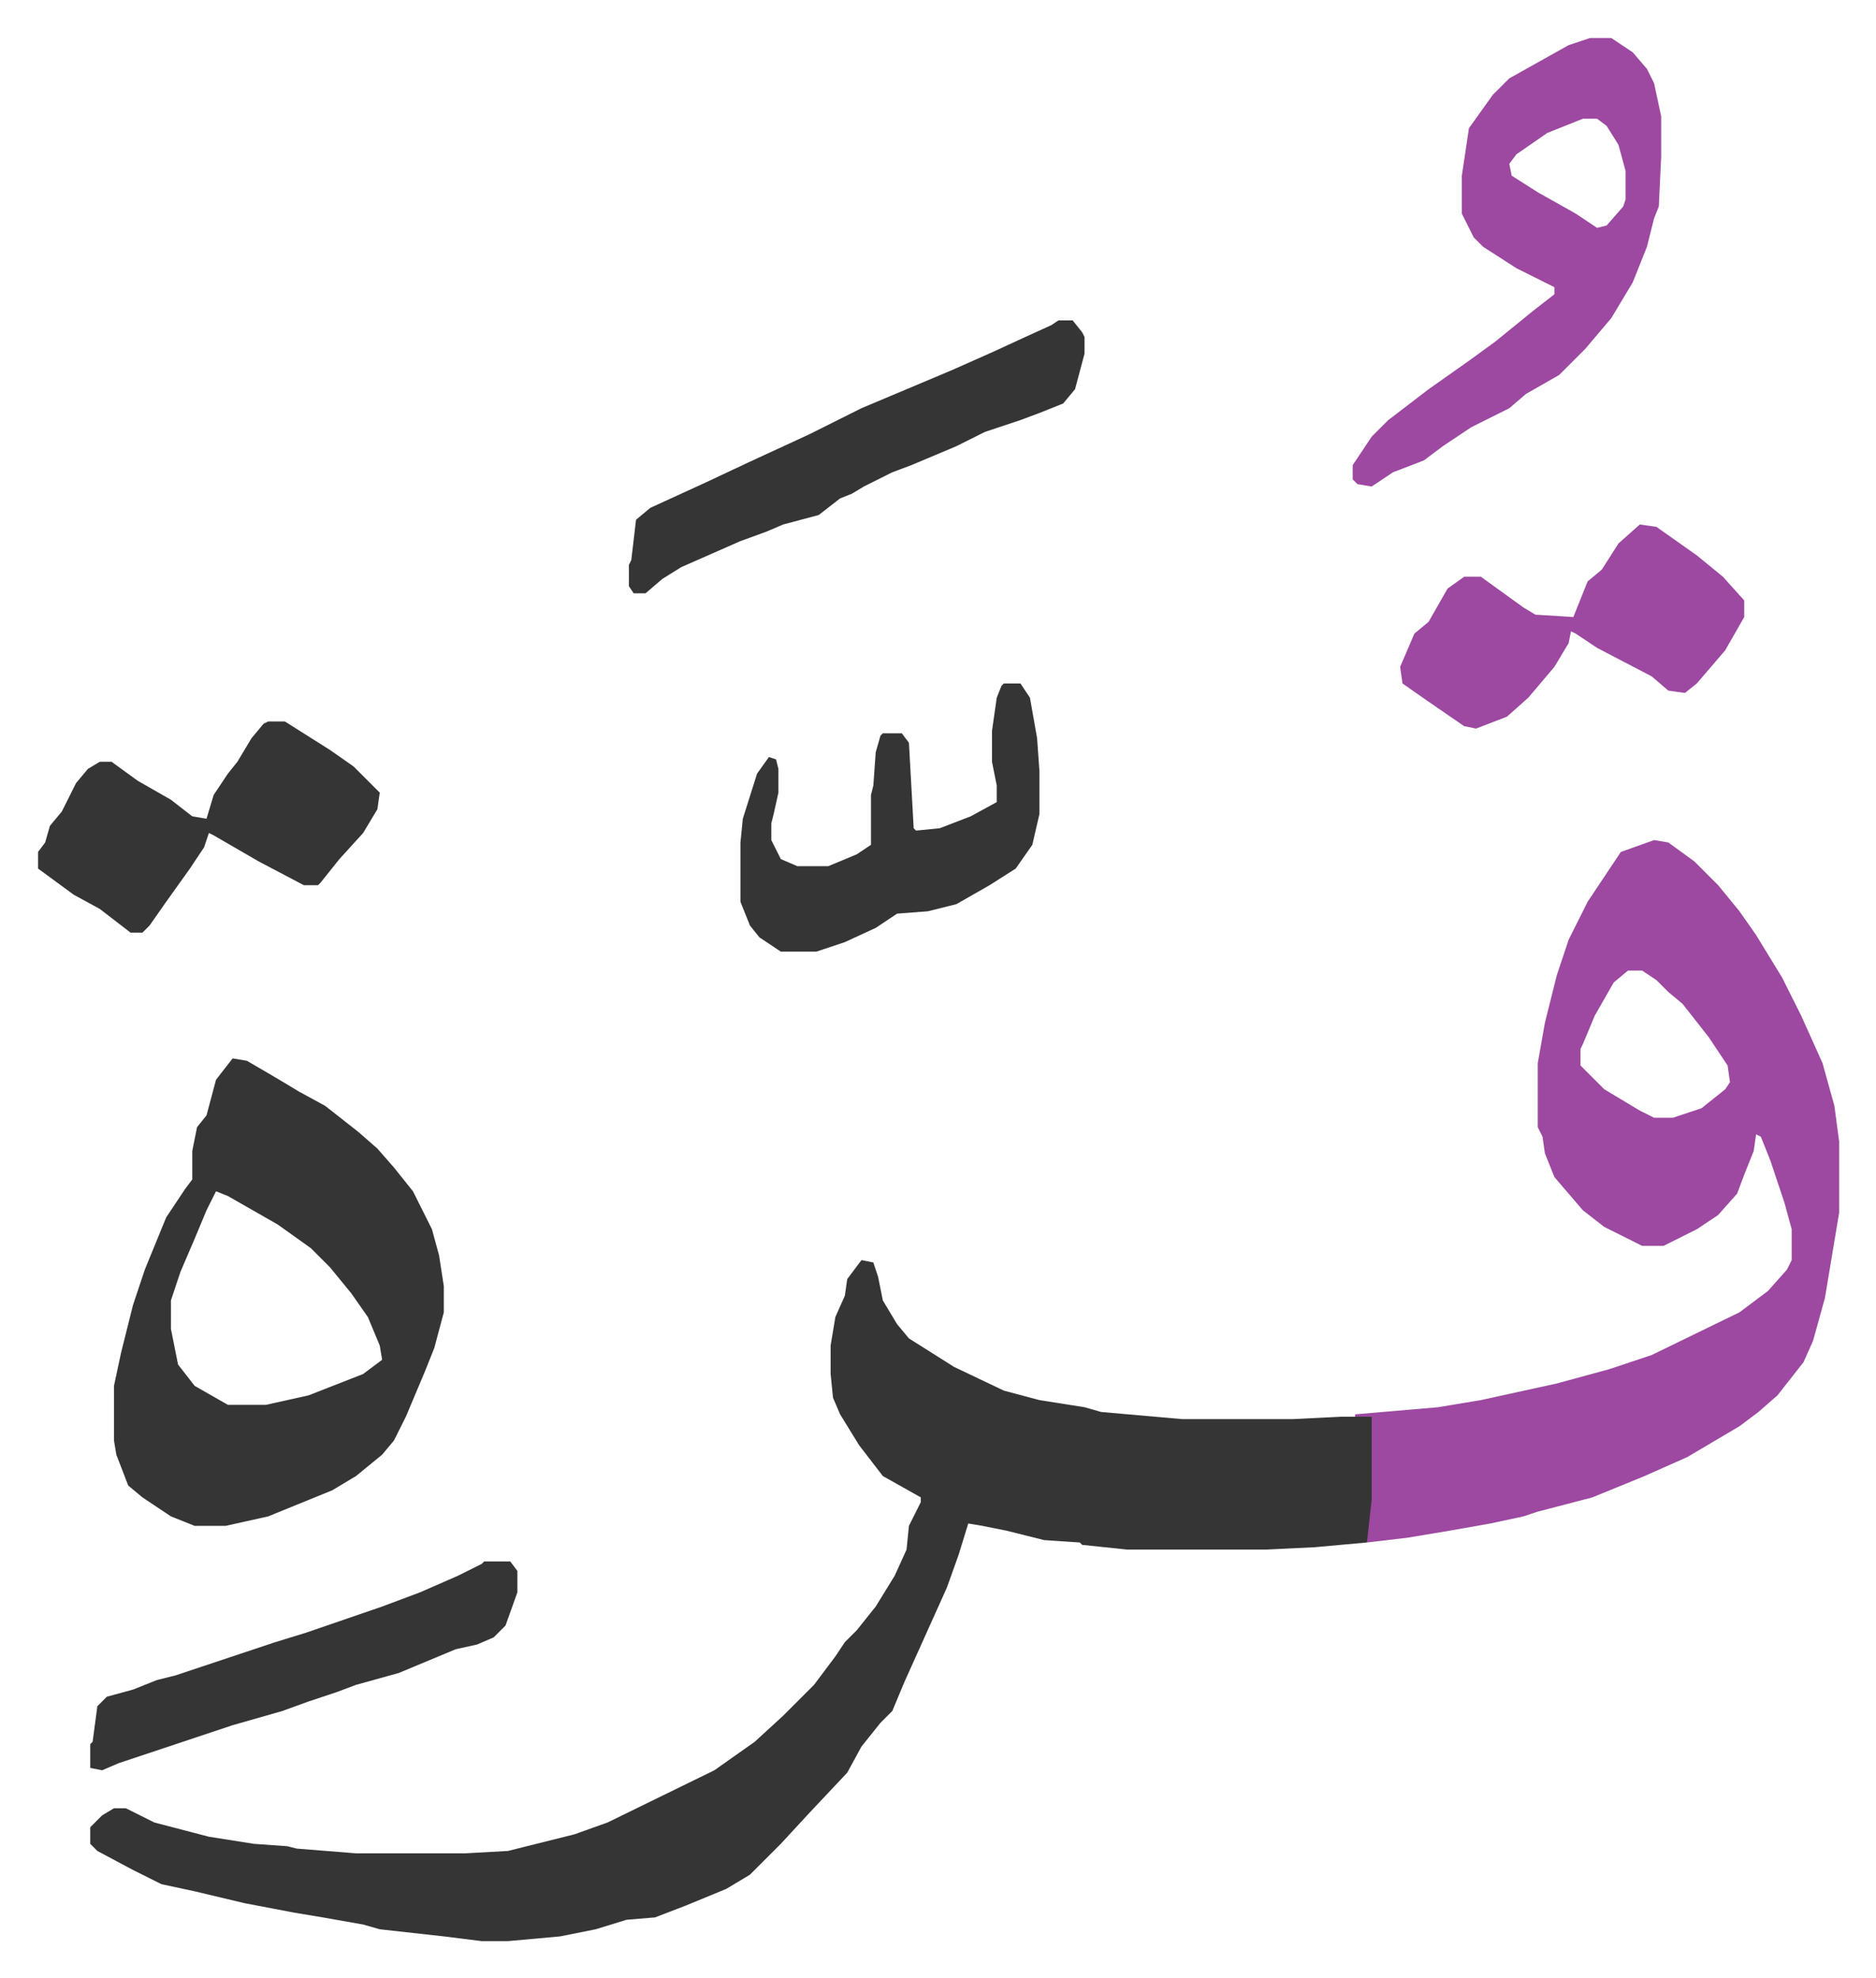 <svg xmlns="http://www.w3.org/2000/svg" role="img" viewBox="-16.03 324.97 790.56 833.56"><path fill="#353535" id="rule_normal" d="M347 856l5 1 2 6 2 10 6 10 5 6 19 12 21 10 15 4 19 3 7 2 34 3h47l20-1h13l1 9v26l-2 15-1 3-22 2-21 1h-58l-19-2-1-1-15-1-16-4-10-2-6-1-4 13-5 14-9 20-9 20-5 12-5 5-8 10-6 11-16 17-12 13-13 13-10 6-17 7-13 5-12 1-13 4-15 3-22 2h-11l-16-2-27-3-7-2-17-3-12-2-21-4-21-5-14-3-12-6-15-8-3-3v-7l5-5 5-3h5l12 6 23 6 19 3 14 1 4 1 25 2h46l18-1 28-7 14-5 45-22 17-12 12-11 13-13 9-12 4-6 5-5 8-10 8-13 5-11 1-10 5-10v-2l-16-9-10-13-8-13-3-7-1-10v-12l2-12 4-9 1-7z"/><path fill="#9d48a1" id="rule_ikhfa" d="M681 679l6 1 11 8 10 10 9 11 7 10 11 18 8 16 9 20 5 18 2 15v30l-6 36-5 18-4 9-11 14-8 7-8 6-22 13-9 4-9 4-22 9-23 6-6 2-14 3-17 3-18 3-17 2 2-18v-35h-7v-1l35-3 18-3 32-7 22-6 18-6 37-18 12-9 8-9 2-4v-13l-3-11-6-18-4-10-2-1-1 7-4 10-3 8-8 9-9 6-14 7h-9l-16-8-9-7-12-14-4-10-1-7-2-4v-27l3-17 5-20 5-15 8-16 12-18 2-3zm-11 55l-6 5-8 14-5 12-1 2v7l10 10 15 9 6 3h8l12-4 10-8 2-3-1-7-8-12-11-14-6-5-5-5-6-4z"/><path fill="#353535" id="rule_normal" d="M82 771l6 1 12 7 10 6 11 6 14 11 8 7 7 8 8 10 8 16 3 11 2 13v11l-4 15-4 10-8 19-5 10-5 6-11 9-10 6-27 11-18 4H66l-10-4-12-8-6-5-5-13-1-6v-23l3-14 3-12 2-8 5-15 9-22 8-12 3-4v-12l2-10 4-5 4-15zm-7 56l-4 8-5 12-6 14-4 12v12l3 15 7 9 14 8h16l18-4 23-9 8-6-1-6-5-12-7-10-9-11-8-8-14-10-21-12z"/><path fill="#9d48a1" id="rule_ikhfa" d="M654 341h9l9 6 6 7 3 6 3 14v17l-1 21-2 5-3 12-6 15-9 15-11 13-11 11-14 8-7 6-16 8-12 8-8 6-13 5-9 6-6-1-2-2v-6l8-12 7-7 17-13 17-12 11-8 16-13 9-7v-3l-16-8-14-9-4-4-5-10v-16l3-20 10-14 7-7 25-14zm-3 34l-15 6-13 9-3 4 1 5 11 7 16 9 9 6 4-1 7-8 1-3v-12l-3-11-5-8-4-3z"/><path fill="#353535" id="rule_normal" d="M97 629h7l19 12 10 7 11 11-1 7-6 10-10 11-8 10-1 1h-6l-19-10-19-11-2-1-2 6-6 9-10 14-7 10-3 3h-5l-13-10-11-6-15-11v-7l3-4 2-7 5-6 6-12 5-6 5-3h5l11 8 14 8 9 7 6 1 3-10 6-9 4-5 6-10 5-6zm333-169h6l4 5 1 2v7l-4 15-5 6-10 4-8 3-15 5-12 6-19 8-8 3-12 6-5 3-5 2-9 7-15 4-7 3-11 4-25 11-8 5-7 6h-5l-2-3v-9l1-2 2-17 6-5 24-11 17-8 26-12 22-11 38-16 18-8 13-6 11-5z"/><path fill="#9d48a1" id="rule_ikhfa" d="M675 546l7 1 17 12 11 9 9 10v7l-8 14-12 14-5 4-7-1-7-6-23-12-9-6-2-1-1 5-6 10-11 13-9 8-13 5-5-1-16-11-10-7-1-7 6-14 6-5 8-14 7-5h7l18 13 5 3 16 1 2-5 4-10 6-5 7-11z"/><path fill="#353535" id="rule_normal" d="M407 613h7l4 6 3 17 1 14v18l-3 13-7 10-11 7-14 8-12 3-13 1-9 6-13 6-12 4h-15l-9-6-4-5-4-10v-25l1-10 6-19 5-7 3 1 1 4v10l-2 9-1 4v7l4 8 7 3h13l12-5 6-4v-21l1-4 1-14 2-7 1-1h8l3 4 2 36 1 1 10-1 13-5 11-6v-7l-2-10v-13l2-14 2-5zM188 983h11l3 4v9l-5 14-5 5-7 3-9 2-12 5-12 5-18 5-8 3-12 4-11 4-21 6-30 10-18 6-7 3-5-1v-10l1-1 2-15 4-4 11-3 10-4 8-2 12-4 30-10 13-4 32-11 16-6 16-7 10-5z"/></svg>
